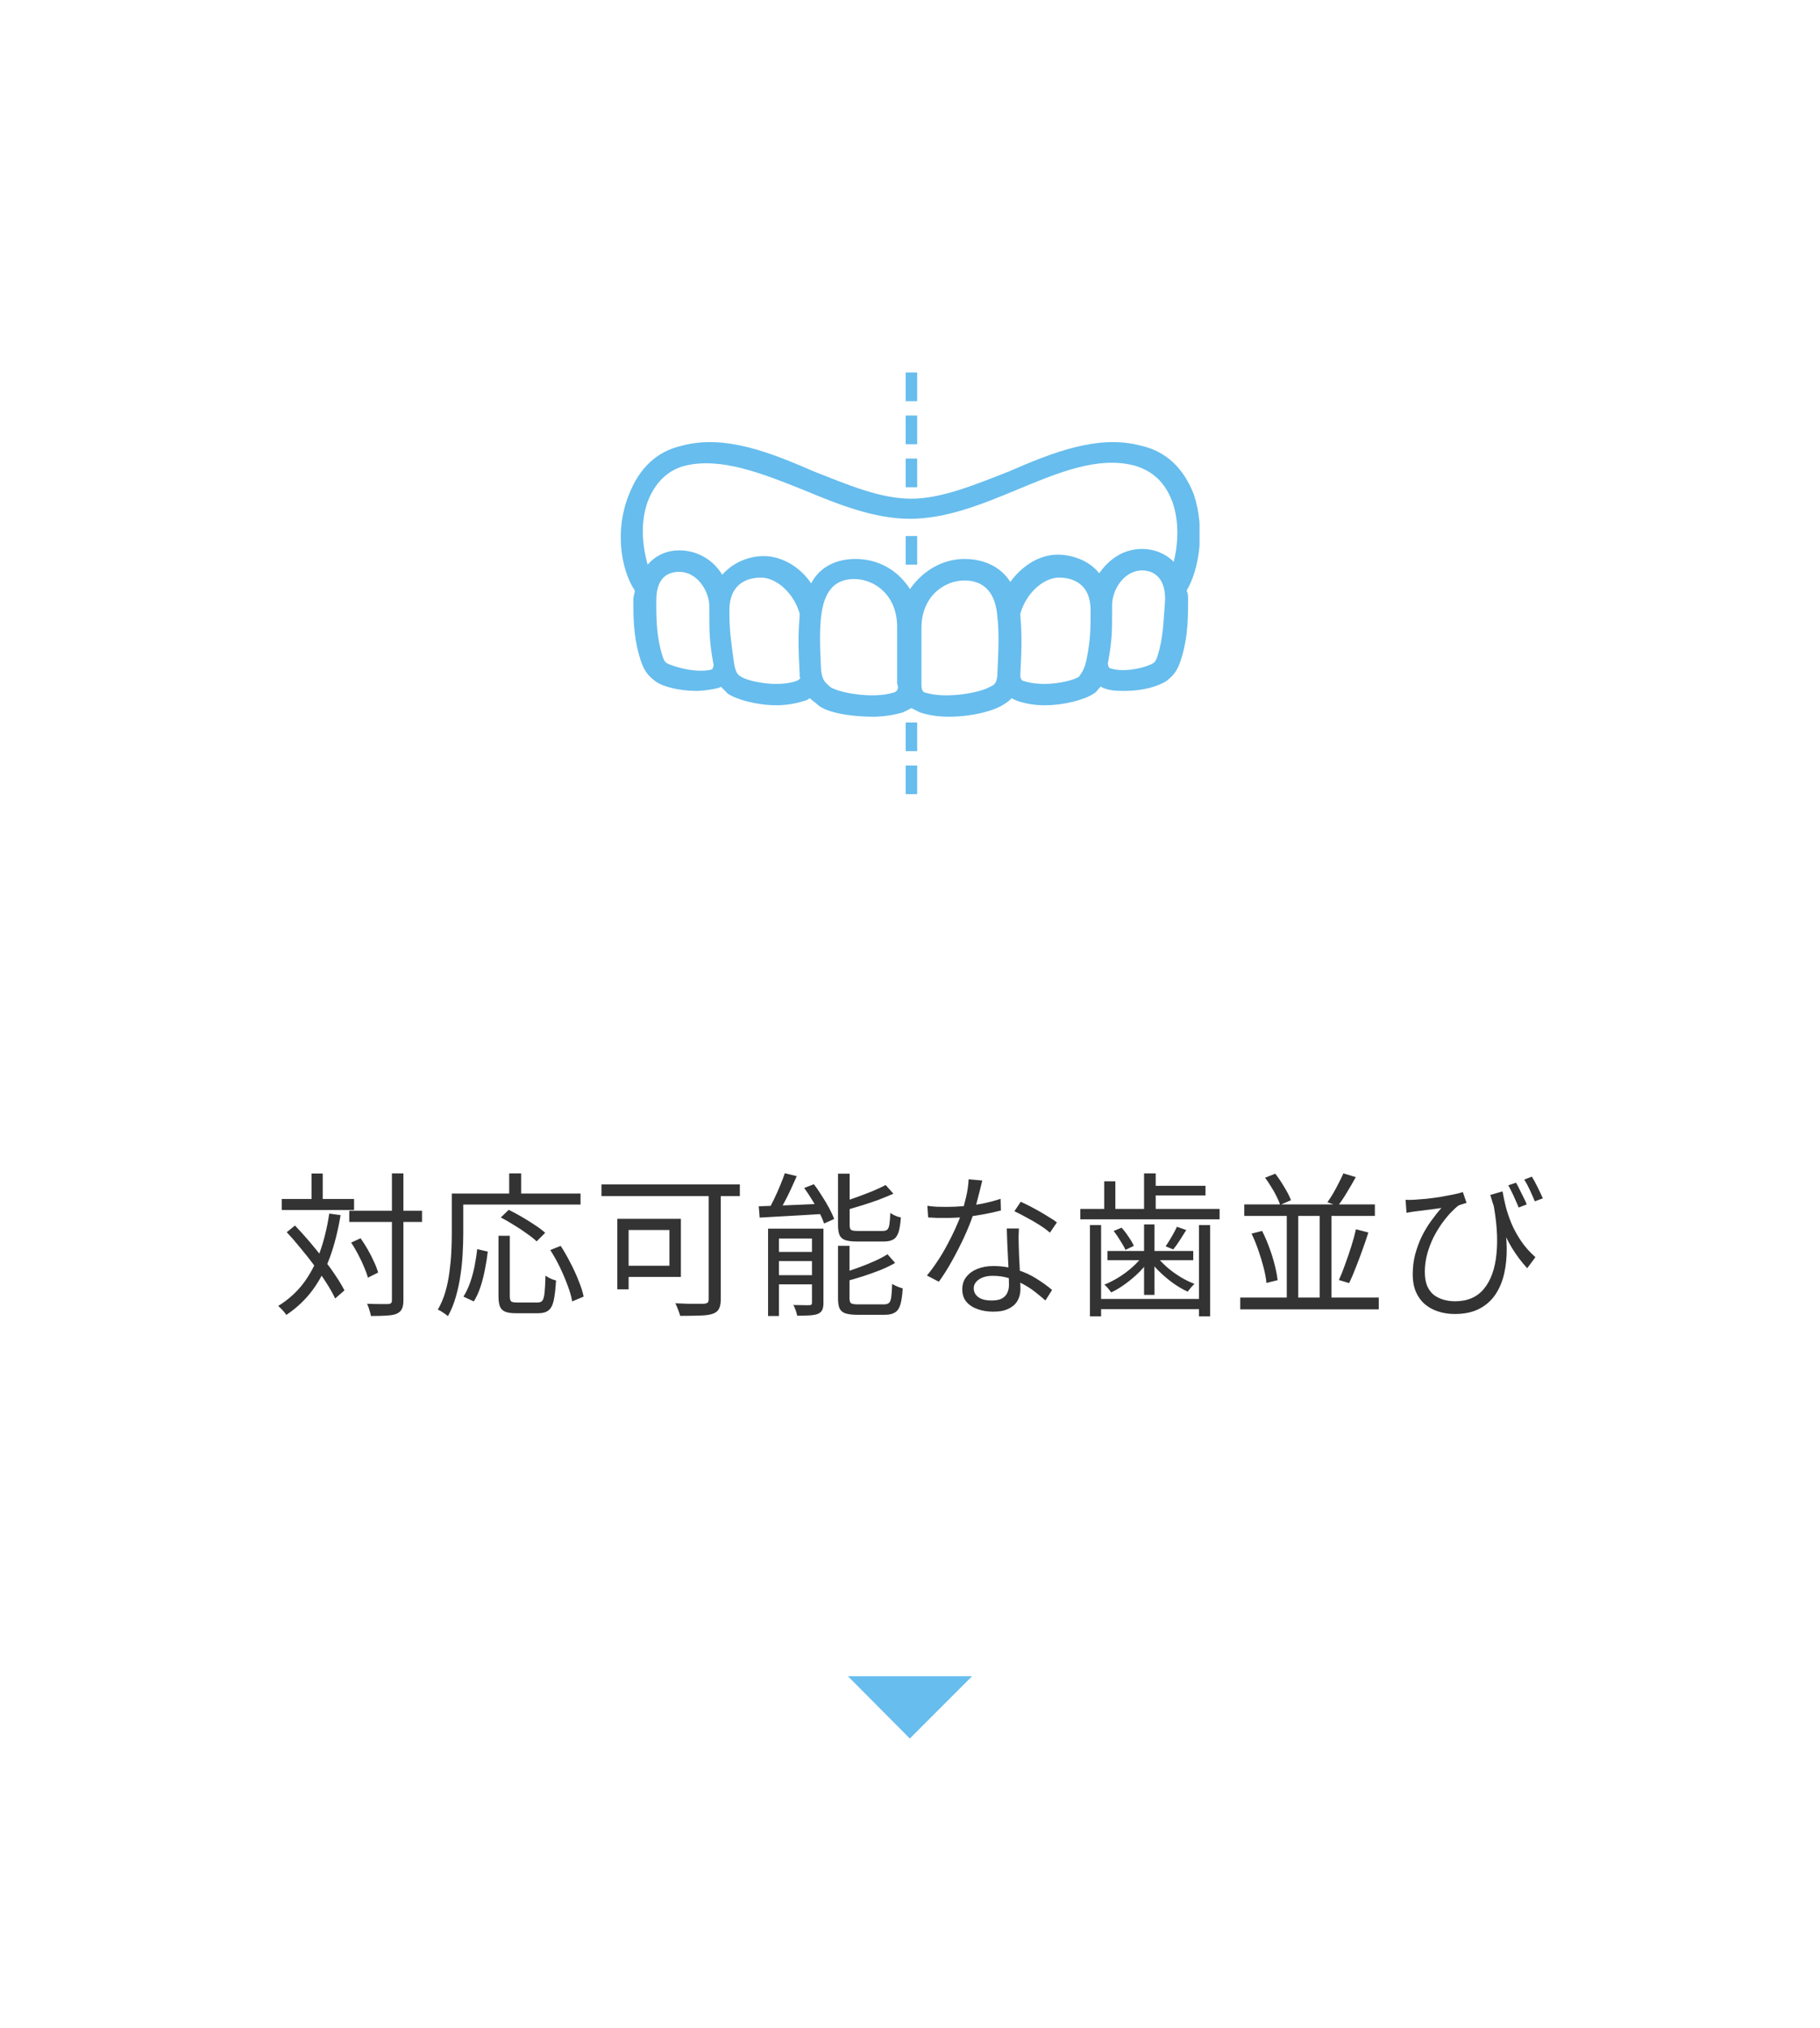 <svg width="176" height="196" viewBox="0 0 176 196" fill="none" xmlns="http://www.w3.org/2000/svg">
<g filter="url(#filter0_d_963_1631)">
<rect x="10" y="6" width="156" height="176" rx="8" fill="white"/>
</g>
<g clip-path="url(#clip0_963_1631)">
<path d="M115.446 47.782C114.475 45.287 112.812 43.624 110.317 43.069C106.158 41.96 101.723 43.762 97.564 45.564C94.376 46.812 91.049 48.198 88.139 48.198C85.089 48.198 81.901 46.812 78.713 45.564C74.555 43.762 70.119 41.96 65.96 43.069C63.465 43.624 61.802 45.287 60.832 47.782C59.446 51.109 60 54.99 61.386 57.069C61.386 57.346 61.248 57.624 61.248 57.901C61.248 59.564 61.248 61.366 61.802 63.307C62.218 64.832 62.634 65.248 63.327 65.802C64.02 66.356 65.683 66.772 67.347 66.772C68.04 66.772 68.871 66.634 69.426 66.495C69.564 66.495 69.703 66.356 69.703 66.356C69.98 66.634 70.257 66.911 70.396 67.049C71.228 67.604 73.168 68.158 75.109 68.158C75.941 68.158 76.911 68.02 77.743 67.743C77.881 67.743 78.159 67.604 78.297 67.465C78.574 67.743 78.852 67.881 79.129 68.158C79.96 68.852 82.178 69.267 84.396 69.267C85.366 69.267 86.337 69.129 87.307 68.852C87.584 68.713 87.861 68.574 88.139 68.436C88.416 68.574 88.693 68.713 88.97 68.852C89.802 69.129 90.772 69.267 91.743 69.267C93.96 69.267 96.178 68.713 97.149 68.02C97.426 67.881 97.703 67.604 97.842 67.465C97.98 67.604 98.119 67.604 98.396 67.743C99.228 68.02 100.059 68.158 101.03 68.158C102.97 68.158 104.911 67.604 105.743 67.049C106.02 66.911 106.158 66.634 106.436 66.356C106.574 66.356 106.574 66.495 106.713 66.495C107.406 66.772 108.099 66.772 108.792 66.772C110.455 66.772 111.98 66.356 112.812 65.802C113.505 65.248 113.921 64.832 114.337 63.307C114.891 61.366 114.891 59.564 114.891 57.901C114.891 57.624 114.891 57.346 114.753 57.069C116 54.99 116.554 51.109 115.446 47.782ZM64.574 64.139C64.297 64 64.159 63.861 63.881 62.752C63.465 61.089 63.465 59.564 63.465 58.04C63.465 55.683 64.713 55.267 65.683 55.267C67.485 55.267 68.594 57.208 68.594 58.594C68.594 58.733 68.594 59.01 68.594 59.148C68.594 61.089 68.594 62.059 69.01 64.277C69.01 64.416 68.871 64.693 68.871 64.693C67.347 65.109 65.129 64.416 64.574 64.139ZM77.049 65.802C75.109 66.495 72.198 65.802 71.644 65.386C71.366 65.248 71.089 64.97 70.951 63.861C70.673 61.782 70.535 60.95 70.535 59.01C70.535 56.238 72.475 55.822 73.584 55.822C75.109 55.822 76.772 57.346 77.327 59.287C77.327 59.426 77.327 59.564 77.327 59.564C77.188 61.089 77.188 62.614 77.327 65.109C77.327 65.248 77.327 65.248 77.327 65.386C77.465 65.525 77.327 65.663 77.049 65.802ZM86.475 66.911C84.396 67.604 80.931 66.911 80.238 66.356L80.099 66.218C79.822 65.941 79.545 65.802 79.406 64.832C79.267 62.198 79.267 60.812 79.406 59.564C79.683 57.208 80.653 55.96 82.594 55.96C84.673 55.96 86.752 57.624 86.752 60.535V66.079C86.891 66.356 86.891 66.772 86.475 66.911ZM95.762 66.356C94.931 66.911 91.465 67.604 89.386 66.911C89.109 66.772 89.109 66.356 89.109 66.218V60.673C89.109 57.624 91.327 56.099 93.267 56.099C95.208 56.099 96.317 57.346 96.456 59.703C96.594 60.812 96.594 62.337 96.456 64.97C96.456 65.941 96.178 66.218 95.762 66.356ZM104.356 65.386C103.802 65.802 101.03 66.495 98.951 65.802C98.812 65.802 98.673 65.525 98.673 65.386C98.673 65.248 98.673 65.248 98.673 65.109C98.812 62.614 98.812 61.089 98.673 59.564C98.673 59.426 98.673 59.287 98.673 59.287C99.228 57.346 100.891 55.822 102.416 55.822C103.525 55.822 105.465 56.238 105.465 59.01C105.465 60.812 105.465 61.782 105.05 63.861C104.772 64.97 104.495 65.109 104.356 65.386ZM112.119 62.752C111.842 63.861 111.703 64 111.426 64.139C111.01 64.416 108.792 65.109 107.267 64.554C107.267 64.554 107.129 64.277 107.129 64.139C107.545 61.921 107.545 60.95 107.545 59.01C107.545 58.871 107.545 58.594 107.545 58.455C107.545 57.069 108.654 55.129 110.455 55.129C111.426 55.129 112.673 55.683 112.673 57.901C112.535 59.564 112.535 61.089 112.119 62.752ZM110.455 53.05C108.654 53.05 107.267 54.02 106.297 55.406C105.327 54.158 103.663 53.604 102.277 53.604C100.475 53.604 98.812 54.713 97.703 56.238C96.456 54.297 94.376 54.02 93.267 54.02C91.188 54.02 89.248 55.129 88 56.931C86.752 54.99 84.812 54.02 82.733 54.02C81.624 54.02 79.545 54.297 78.436 56.376C77.327 54.713 75.525 53.743 73.861 53.743C72.475 53.743 70.951 54.297 69.842 55.544C69.01 54.158 67.485 53.188 65.683 53.188C64.574 53.188 63.465 53.604 62.634 54.574C62.079 52.634 61.941 50.416 62.634 48.475C63.327 46.673 64.574 45.426 66.238 45.01C69.703 44.178 73.584 45.703 77.743 47.366C81.069 48.752 84.535 50.139 88 50.139C91.465 50.139 94.931 48.752 98.257 47.366C102.277 45.703 106.158 44.04 109.762 45.01C111.564 45.564 112.673 46.673 113.366 48.475C114.059 50.416 113.921 52.634 113.505 54.297C112.673 53.465 111.564 53.05 110.455 53.05Z" fill="#67BDED"/>
<path d="M88.693 73.98H87.584V76.752H88.693V73.98Z" fill="#67BDED"/>
<path d="M88.693 69.822H87.584V72.594H88.693V69.822Z" fill="#67BDED"/>
<path d="M88.693 51.802H87.584V54.574H88.693V51.802Z" fill="#67BDED"/>
<path d="M88.693 44.317H87.584V47.089H88.693V44.317Z" fill="#67BDED"/>
<path d="M88.693 40.158H87.584V42.931H88.693V40.158Z" fill="#67BDED"/>
<path d="M88.693 36H87.584V38.772H88.693V36Z" fill="#67BDED"/>
</g>
<path d="M33.775 117.015H40.81V118.095H33.775V117.015ZM27.25 115.875H34.24V116.94H27.25V115.875ZM37.9 113.4H39.01V125.67C39.01 126.04 38.96 126.32 38.86 126.51C38.76 126.71 38.595 126.86 38.365 126.96C38.145 127.06 37.83 127.12 37.42 127.14C37.02 127.17 36.505 127.185 35.875 127.185C35.855 127.075 35.825 126.95 35.785 126.81C35.745 126.67 35.7 126.525 35.65 126.375C35.6 126.235 35.55 126.11 35.5 126C35.97 126.02 36.395 126.03 36.775 126.03C37.155 126.03 37.41 126.03 37.54 126.03C37.67 126.02 37.76 125.99 37.81 125.94C37.87 125.89 37.9 125.8 37.9 125.67V113.4ZM33.955 120.09L34.87 119.67C35.11 120.01 35.345 120.38 35.575 120.78C35.805 121.18 36.005 121.575 36.175 121.965C36.355 122.345 36.485 122.685 36.565 122.985L35.575 123.48C35.495 123.17 35.37 122.82 35.2 122.43C35.04 122.04 34.85 121.64 34.63 121.23C34.42 120.82 34.195 120.44 33.955 120.09ZM27.73 119.085L28.525 118.44C28.985 118.92 29.45 119.435 29.92 119.985C30.39 120.535 30.84 121.09 31.27 121.65C31.71 122.21 32.105 122.755 32.455 123.285C32.805 123.805 33.09 124.28 33.31 124.71L32.41 125.49C32.2 125.04 31.925 124.55 31.585 124.02C31.245 123.48 30.86 122.925 30.43 122.355C30.01 121.785 29.565 121.22 29.095 120.66C28.635 120.09 28.18 119.565 27.73 119.085ZM30.13 113.415H31.21V116.505H30.13V113.415ZM31.84 117.285L32.935 117.435C32.685 118.945 32.34 120.305 31.9 121.515C31.46 122.715 30.895 123.78 30.205 124.71C29.515 125.63 28.675 126.42 27.685 127.08C27.635 127 27.565 126.905 27.475 126.795C27.385 126.685 27.285 126.575 27.175 126.465C27.075 126.365 26.985 126.28 26.905 126.21C27.865 125.62 28.67 124.9 29.32 124.05C29.97 123.19 30.5 122.195 30.91 121.065C31.32 119.935 31.63 118.675 31.84 117.285ZM48.205 119.43H49.3V125.265C49.3 125.525 49.345 125.695 49.435 125.775C49.525 125.845 49.715 125.88 50.005 125.88C50.075 125.88 50.2 125.88 50.38 125.88C50.56 125.88 50.755 125.88 50.965 125.88C51.175 125.88 51.375 125.88 51.565 125.88C51.755 125.88 51.895 125.88 51.985 125.88C52.195 125.88 52.35 125.82 52.45 125.7C52.55 125.57 52.62 125.32 52.66 124.95C52.7 124.57 52.73 124.015 52.75 123.285C52.84 123.345 52.945 123.41 53.065 123.48C53.185 123.54 53.305 123.595 53.425 123.645C53.555 123.685 53.67 123.72 53.77 123.75C53.72 124.58 53.645 125.225 53.545 125.685C53.445 126.135 53.28 126.45 53.05 126.63C52.82 126.82 52.495 126.915 52.075 126.915C52.005 126.915 51.865 126.915 51.655 126.915C51.445 126.915 51.215 126.915 50.965 126.915C50.725 126.915 50.5 126.915 50.29 126.915C50.08 126.915 49.94 126.915 49.87 126.915C49.43 126.915 49.09 126.865 48.85 126.765C48.61 126.665 48.44 126.495 48.34 126.255C48.25 126.015 48.205 125.685 48.205 125.265V119.43ZM46.15 120.72L47.17 120.96C47.11 121.5 47.02 122.065 46.9 122.655C46.79 123.245 46.645 123.815 46.465 124.365C46.285 124.905 46.07 125.375 45.82 125.775L44.815 125.31C45.065 124.92 45.28 124.47 45.46 123.96C45.64 123.45 45.785 122.915 45.895 122.355C46.005 121.795 46.09 121.25 46.15 120.72ZM48.43 117.66L49.195 116.925C49.595 117.115 50.015 117.34 50.455 117.6C50.905 117.86 51.33 118.125 51.73 118.395C52.13 118.655 52.46 118.905 52.72 119.145L51.895 119.97C51.655 119.74 51.34 119.49 50.95 119.22C50.57 118.94 50.155 118.665 49.705 118.395C49.265 118.115 48.84 117.87 48.43 117.66ZM53.215 120.81L54.22 120.405C54.55 120.915 54.865 121.465 55.165 122.055C55.475 122.645 55.74 123.225 55.96 123.795C56.19 124.355 56.35 124.86 56.44 125.31L55.33 125.775C55.26 125.325 55.115 124.815 54.895 124.245C54.685 123.665 54.435 123.075 54.145 122.475C53.855 121.875 53.545 121.32 53.215 120.81ZM49.24 113.4H50.395V115.965H49.24V113.4ZM44.23 115.35H56.14V116.415H44.23V115.35ZM43.69 115.35H44.8V119.235C44.8 119.805 44.78 120.435 44.74 121.125C44.71 121.805 44.64 122.505 44.53 123.225C44.43 123.935 44.28 124.635 44.08 125.325C43.89 126.005 43.635 126.63 43.315 127.2C43.255 127.14 43.16 127.065 43.03 126.975C42.91 126.895 42.79 126.815 42.67 126.735C42.55 126.665 42.44 126.61 42.34 126.57C42.65 126.03 42.895 125.45 43.075 124.83C43.255 124.2 43.385 123.56 43.465 122.91C43.555 122.25 43.615 121.605 43.645 120.975C43.675 120.345 43.69 119.765 43.69 119.235V115.35ZM68.53 114.795H69.7V125.58C69.7 125.98 69.64 126.285 69.52 126.495C69.41 126.715 69.205 126.875 68.905 126.975C68.615 127.075 68.205 127.13 67.675 127.14C67.155 127.16 66.52 127.17 65.77 127.17C65.75 127.06 65.71 126.93 65.65 126.78C65.6 126.64 65.545 126.495 65.485 126.345C65.425 126.195 65.365 126.065 65.305 125.955C65.705 125.975 66.095 125.99 66.475 126C66.865 126 67.2 126 67.48 126C67.77 126 67.975 126 68.095 126C68.255 125.98 68.365 125.945 68.425 125.895C68.495 125.835 68.53 125.725 68.53 125.565V114.795ZM59.695 117.795H60.79V124.605H59.695V117.795ZM60.16 117.795H65.845V123.405H60.16V122.325H64.735V118.875H60.16V117.795ZM58.165 114.465H71.545V115.59H58.165V114.465ZM75.895 113.385L77.05 113.67C76.87 114.08 76.675 114.51 76.465 114.96C76.265 115.4 76.055 115.82 75.835 116.22C75.625 116.62 75.42 116.98 75.22 117.3L74.245 117.03C74.445 116.7 74.645 116.325 74.845 115.905C75.055 115.475 75.25 115.04 75.43 114.6C75.62 114.15 75.775 113.745 75.895 113.385ZM73.375 116.58C73.895 116.56 74.495 116.54 75.175 116.52C75.855 116.49 76.58 116.46 77.35 116.43C78.12 116.39 78.895 116.355 79.675 116.325L79.66 117.315C78.92 117.365 78.175 117.41 77.425 117.45C76.685 117.49 75.975 117.53 75.295 117.57C74.625 117.61 74.015 117.645 73.465 117.675L73.375 116.58ZM74.275 118.74H79.03V119.7H75.325V127.185H74.275V118.74ZM78.52 118.74H79.63V125.895C79.63 126.185 79.595 126.41 79.525 126.57C79.455 126.74 79.315 126.875 79.105 126.975C78.895 127.055 78.625 127.105 78.295 127.125C77.965 127.145 77.565 127.155 77.095 127.155C77.065 127.005 77.015 126.83 76.945 126.63C76.875 126.43 76.8 126.26 76.72 126.12C77.07 126.13 77.39 126.135 77.68 126.135C77.97 126.145 78.17 126.145 78.28 126.135C78.38 126.135 78.445 126.115 78.475 126.075C78.505 126.045 78.52 125.98 78.52 125.88V118.74ZM74.785 120.99H79.105V121.875H74.785V120.99ZM74.785 123.24H79.105V124.125H74.785V123.24ZM81.04 113.43H82.165V118.395C82.165 118.635 82.21 118.79 82.3 118.86C82.4 118.93 82.625 118.965 82.975 118.965C83.045 118.965 83.185 118.965 83.395 118.965C83.615 118.965 83.855 118.965 84.115 118.965C84.375 118.965 84.62 118.965 84.85 118.965C85.08 118.965 85.245 118.965 85.345 118.965C85.545 118.965 85.695 118.925 85.795 118.845C85.895 118.755 85.965 118.59 86.005 118.35C86.045 118.1 86.075 117.725 86.095 117.225C86.185 117.285 86.285 117.345 86.395 117.405C86.515 117.465 86.64 117.52 86.77 117.57C86.9 117.61 87.015 117.64 87.115 117.66C87.075 118.27 87 118.745 86.89 119.085C86.78 119.425 86.61 119.66 86.38 119.79C86.16 119.92 85.85 119.985 85.45 119.985C85.38 119.985 85.255 119.985 85.075 119.985C84.905 119.985 84.705 119.985 84.475 119.985C84.255 119.985 84.03 119.985 83.8 119.985C83.58 119.985 83.385 119.985 83.215 119.985C83.045 119.985 82.93 119.985 82.87 119.985C82.39 119.985 82.015 119.94 81.745 119.85C81.485 119.76 81.3 119.6 81.19 119.37C81.09 119.14 81.04 118.82 81.04 118.41V113.43ZM85.645 114.525L86.395 115.365C85.965 115.555 85.49 115.75 84.97 115.95C84.45 116.14 83.915 116.32 83.365 116.49C82.815 116.66 82.28 116.82 81.76 116.97C81.74 116.86 81.695 116.73 81.625 116.58C81.565 116.42 81.5 116.285 81.43 116.175C81.92 116.025 82.425 115.855 82.945 115.665C83.465 115.475 83.96 115.285 84.43 115.095C84.9 114.895 85.305 114.705 85.645 114.525ZM81.04 120.405H82.15V125.475C82.15 125.715 82.2 125.875 82.3 125.955C82.41 126.025 82.645 126.06 83.005 126.06C83.085 126.06 83.235 126.06 83.455 126.06C83.675 126.06 83.92 126.06 84.19 126.06C84.47 126.06 84.725 126.06 84.955 126.06C85.195 126.06 85.37 126.06 85.48 126.06C85.69 126.06 85.85 126.015 85.96 125.925C86.07 125.835 86.145 125.65 86.185 125.37C86.225 125.08 86.255 124.65 86.275 124.08C86.415 124.17 86.58 124.255 86.77 124.335C86.97 124.415 87.145 124.475 87.295 124.515C87.255 125.185 87.18 125.705 87.07 126.075C86.96 126.445 86.785 126.7 86.545 126.84C86.315 126.99 85.99 127.065 85.57 127.065C85.5 127.065 85.375 127.065 85.195 127.065C85.015 127.065 84.81 127.065 84.58 127.065C84.35 127.065 84.115 127.065 83.875 127.065C83.635 127.065 83.425 127.065 83.245 127.065C83.075 127.065 82.96 127.065 82.9 127.065C82.42 127.065 82.04 127.02 81.76 126.93C81.49 126.84 81.3 126.68 81.19 126.45C81.09 126.22 81.04 125.895 81.04 125.475V120.405ZM85.825 121.215L86.56 122.055C86.15 122.295 85.675 122.525 85.135 122.745C84.595 122.955 84.035 123.155 83.455 123.345C82.875 123.525 82.315 123.69 81.775 123.84C81.745 123.73 81.695 123.595 81.625 123.435C81.555 123.275 81.49 123.14 81.43 123.03C81.95 122.88 82.48 122.705 83.02 122.505C83.57 122.305 84.09 122.095 84.58 121.875C85.07 121.655 85.485 121.435 85.825 121.215ZM77.77 114.81L78.7 114.45C78.97 114.79 79.23 115.165 79.48 115.575C79.74 115.975 79.975 116.37 80.185 116.76C80.395 117.15 80.555 117.5 80.665 117.81L79.69 118.245C79.59 117.935 79.435 117.58 79.225 117.18C79.025 116.78 78.795 116.375 78.535 115.965C78.285 115.555 78.03 115.17 77.77 114.81ZM89.68 116.535C89.96 116.575 90.255 116.605 90.565 116.625C90.875 116.635 91.19 116.64 91.51 116.64C92.06 116.64 92.625 116.615 93.205 116.565C93.795 116.515 94.39 116.435 94.99 116.325C95.59 116.205 96.18 116.05 96.76 115.86L96.79 116.985C96.3 117.115 95.76 117.235 95.17 117.345C94.59 117.455 93.985 117.545 93.355 117.615C92.735 117.675 92.12 117.705 91.51 117.705C91.24 117.705 90.95 117.705 90.64 117.705C90.34 117.695 90.045 117.68 89.755 117.66L89.68 116.535ZM94.99 114.09C94.93 114.33 94.855 114.635 94.765 115.005C94.675 115.375 94.575 115.765 94.465 116.175C94.365 116.575 94.255 116.955 94.135 117.315C93.895 118.035 93.59 118.795 93.22 119.595C92.85 120.385 92.455 121.155 92.035 121.905C91.615 122.655 91.2 123.31 90.79 123.87L89.635 123.27C89.965 122.88 90.295 122.435 90.625 121.935C90.965 121.435 91.28 120.91 91.57 120.36C91.87 119.81 92.14 119.27 92.38 118.74C92.62 118.21 92.82 117.725 92.98 117.285C93.14 116.805 93.29 116.265 93.43 115.665C93.57 115.055 93.65 114.49 93.67 113.97L94.99 114.09ZM98.53 118.725C98.52 119.035 98.51 119.315 98.5 119.565C98.5 119.805 98.505 120.065 98.515 120.345C98.525 120.585 98.535 120.895 98.545 121.275C98.565 121.645 98.585 122.04 98.605 122.46C98.625 122.87 98.64 123.265 98.65 123.645C98.67 124.025 98.68 124.34 98.68 124.59C98.68 124.99 98.59 125.355 98.41 125.685C98.23 126.015 97.945 126.275 97.555 126.465C97.175 126.665 96.675 126.765 96.055 126.765C95.505 126.765 95.005 126.685 94.555 126.525C94.105 126.375 93.74 126.14 93.46 125.82C93.19 125.5 93.055 125.095 93.055 124.605C93.055 124.135 93.185 123.735 93.445 123.405C93.715 123.065 94.075 122.805 94.525 122.625C94.985 122.445 95.495 122.355 96.055 122.355C96.895 122.355 97.665 122.475 98.365 122.715C99.075 122.945 99.71 123.24 100.27 123.6C100.84 123.96 101.33 124.315 101.74 124.665L101.095 125.685C100.805 125.425 100.48 125.155 100.12 124.875C99.77 124.595 99.38 124.34 98.95 124.11C98.52 123.87 98.06 123.675 97.57 123.525C97.08 123.375 96.56 123.3 96.01 123.3C95.46 123.3 95.015 123.415 94.675 123.645C94.335 123.875 94.165 124.16 94.165 124.5C94.165 124.85 94.31 125.135 94.6 125.355C94.89 125.575 95.325 125.685 95.905 125.685C96.325 125.685 96.655 125.62 96.895 125.49C97.135 125.35 97.305 125.17 97.405 124.95C97.515 124.72 97.57 124.47 97.57 124.2C97.57 123.92 97.56 123.555 97.54 123.105C97.53 122.655 97.51 122.175 97.48 121.665C97.46 121.145 97.435 120.63 97.405 120.12C97.385 119.6 97.37 119.135 97.36 118.725H98.53ZM101.53 119.13C101.26 118.89 100.92 118.64 100.51 118.38C100.1 118.12 99.675 117.875 99.235 117.645C98.805 117.405 98.425 117.21 98.095 117.06L98.71 116.145C98.98 116.265 99.28 116.41 99.61 116.58C99.94 116.75 100.27 116.93 100.6 117.12C100.93 117.31 101.235 117.495 101.515 117.675C101.805 117.845 102.035 118 102.205 118.14L101.53 119.13ZM111.28 114.6H116.575V115.53H111.28V114.6ZM110.635 113.4H111.76V117.36H110.635V113.4ZM106.78 114.165H107.86V117.3H106.78V114.165ZM106.09 125.535H116.35V126.525H106.09V125.535ZM104.47 116.835H117.94V117.84H104.47V116.835ZM107.095 120.9H115.39V121.785H107.095V120.9ZM105.4 118.395H106.48V127.215H105.4V118.395ZM115.945 118.395H117.025V127.215H115.945V118.395ZM110.635 118.335H111.64V125.145H110.635V118.335ZM107.695 118.965L108.46 118.65C108.7 118.91 108.93 119.21 109.15 119.55C109.38 119.88 109.545 120.165 109.645 120.405L108.835 120.795C108.725 120.545 108.56 120.25 108.34 119.91C108.13 119.56 107.915 119.245 107.695 118.965ZM113.815 118.56L114.715 118.875C114.505 119.215 114.29 119.555 114.07 119.895C113.86 120.225 113.655 120.51 113.455 120.75L112.72 120.45C112.9 120.19 113.095 119.88 113.305 119.52C113.515 119.16 113.685 118.84 113.815 118.56ZM110.545 121.305L111.265 121.59C110.985 122.03 110.635 122.465 110.215 122.895C109.795 123.315 109.345 123.7 108.865 124.05C108.395 124.4 107.925 124.685 107.455 124.905C107.375 124.785 107.27 124.65 107.14 124.5C107.02 124.35 106.905 124.235 106.795 124.155C107.265 123.965 107.735 123.725 108.205 123.435C108.685 123.135 109.13 122.8 109.54 122.43C109.95 122.06 110.285 121.685 110.545 121.305ZM111.79 121.335C112.06 121.695 112.395 122.055 112.795 122.415C113.205 122.775 113.645 123.1 114.115 123.39C114.595 123.68 115.06 123.91 115.51 124.08C115.41 124.17 115.295 124.29 115.165 124.44C115.035 124.59 114.93 124.72 114.85 124.83C114.39 124.62 113.92 124.345 113.44 124.005C112.97 123.665 112.525 123.29 112.105 122.88C111.685 122.47 111.33 122.055 111.04 121.635L111.79 121.335ZM120.325 116.4H132.955V117.51H120.325V116.4ZM119.935 125.4H133.33V126.54H119.935V125.4ZM124.435 117.135H125.545V125.985H124.435V117.135ZM127.615 117.135H128.755V126H127.615V117.135ZM131.125 118.8L132.325 119.115C132.155 119.655 131.96 120.225 131.74 120.825C131.53 121.415 131.315 121.985 131.095 122.535C130.885 123.085 130.675 123.575 130.465 124.005L129.475 123.705C129.675 123.275 129.875 122.775 130.075 122.205C130.285 121.635 130.485 121.05 130.675 120.45C130.865 119.85 131.015 119.3 131.125 118.8ZM129.91 113.4L131.11 113.76C130.84 114.25 130.55 114.75 130.24 115.26C129.94 115.76 129.65 116.19 129.37 116.55L128.365 116.19C128.545 115.94 128.73 115.655 128.92 115.335C129.11 115.005 129.29 114.67 129.46 114.33C129.64 113.99 129.79 113.68 129.91 113.4ZM121.03 119.22L122.05 118.965C122.3 119.455 122.53 119.985 122.74 120.555C122.95 121.125 123.125 121.685 123.265 122.235C123.405 122.785 123.5 123.28 123.55 123.72L122.47 123.99C122.43 123.55 122.34 123.06 122.2 122.52C122.06 121.97 121.89 121.41 121.69 120.84C121.49 120.26 121.27 119.72 121.03 119.22ZM122.335 113.82L123.325 113.43C123.635 113.83 123.93 114.27 124.21 114.75C124.5 115.22 124.71 115.635 124.84 115.995L123.79 116.445C123.72 116.205 123.605 115.93 123.445 115.62C123.295 115.31 123.12 115 122.92 114.69C122.73 114.37 122.535 114.08 122.335 113.82ZM145.3 115.14C145.38 115.6 145.485 116.095 145.615 116.625C145.755 117.155 145.94 117.7 146.17 118.26C146.41 118.82 146.715 119.375 147.085 119.925C147.455 120.475 147.92 121 148.48 121.5L147.685 122.565C147.135 121.965 146.645 121.315 146.215 120.615C145.795 119.915 145.415 119.14 145.075 118.29C144.735 117.44 144.415 116.505 144.115 115.485L145.3 115.14ZM135.925 115.95C136.155 115.97 136.425 115.97 136.735 115.95C137.065 115.93 137.455 115.9 137.905 115.86C138.355 115.81 138.81 115.75 139.27 115.68C139.73 115.6 140.155 115.52 140.545 115.44C140.945 115.36 141.25 115.28 141.46 115.2L141.82 116.25C141.72 116.28 141.59 116.32 141.43 116.37C141.27 116.41 141.135 116.46 141.025 116.52C140.835 116.66 140.6 116.875 140.32 117.165C140.05 117.445 139.765 117.79 139.465 118.2C139.175 118.6 138.9 119.05 138.64 119.55C138.39 120.05 138.185 120.585 138.025 121.155C137.865 121.725 137.785 122.315 137.785 122.925C137.785 123.455 137.86 123.905 138.01 124.275C138.17 124.635 138.385 124.925 138.655 125.145C138.935 125.355 139.25 125.51 139.6 125.61C139.96 125.71 140.33 125.76 140.71 125.76C141.91 125.76 142.84 125.36 143.5 124.56C144.17 123.75 144.575 122.62 144.715 121.17C144.865 119.71 144.745 118 144.355 116.04L145.45 118.065C145.61 118.925 145.695 119.78 145.705 120.63C145.715 121.48 145.635 122.29 145.465 123.06C145.295 123.82 145.015 124.495 144.625 125.085C144.235 125.675 143.715 126.14 143.065 126.48C142.415 126.82 141.62 126.99 140.68 126.99C140.09 126.99 139.545 126.905 139.045 126.735C138.555 126.575 138.125 126.335 137.755 126.015C137.395 125.695 137.115 125.3 136.915 124.83C136.715 124.35 136.615 123.8 136.615 123.18C136.615 122.48 136.695 121.825 136.855 121.215C137.025 120.595 137.24 120.015 137.5 119.475C137.77 118.935 138.07 118.44 138.4 117.99C138.73 117.53 139.06 117.115 139.39 116.745C139.14 116.775 138.85 116.815 138.52 116.865C138.2 116.905 137.89 116.945 137.59 116.985C137.29 117.025 137.045 117.055 136.855 117.075C136.715 117.095 136.575 117.115 136.435 117.135C136.305 117.155 136.165 117.18 136.015 117.21L135.925 115.95ZM146.605 114.3C146.715 114.48 146.83 114.7 146.95 114.96C147.08 115.21 147.205 115.46 147.325 115.71C147.455 115.96 147.56 116.19 147.64 116.4L146.86 116.7C146.77 116.47 146.665 116.225 146.545 115.965C146.435 115.705 146.32 115.455 146.2 115.215C146.08 114.965 145.965 114.745 145.855 114.555L146.605 114.3ZM148.135 113.715C148.305 113.985 148.49 114.325 148.69 114.735C148.89 115.135 149.06 115.495 149.2 115.815L148.42 116.1C148.28 115.76 148.12 115.395 147.94 115.005C147.76 114.615 147.58 114.28 147.4 114L148.135 113.715Z" fill="#333333"/>
<path fill-rule="evenodd" clip-rule="evenodd" d="M94 162L87.983 168.017L82 162H94Z" fill="#67BDED"/>
<defs>
<filter id="filter0_d_963_1631" x="0" y="0" width="176" height="196" filterUnits="userSpaceOnUse" color-interpolation-filters="sRGB">
<feFlood flood-opacity="0" result="BackgroundImageFix"/>
<feColorMatrix in="SourceAlpha" type="matrix" values="0 0 0 0 0 0 0 0 0 0 0 0 0 0 0 0 0 0 127 0" result="hardAlpha"/>
<feOffset dy="4"/>
<feGaussianBlur stdDeviation="5"/>
<feComposite in2="hardAlpha" operator="out"/>
<feColorMatrix type="matrix" values="0 0 0 0 0.839 0 0 0 0 0.906 0 0 0 0 0.945 0 0 0 0.5 0"/>
<feBlend mode="multiply" in2="BackgroundImageFix" result="effect1_dropShadow_963_1631"/>
<feBlend mode="normal" in="SourceGraphic" in2="effect1_dropShadow_963_1631" result="shape"/>
</filter>
<clipPath id="clip0_963_1631">
<rect width="56" height="40.752" fill="white" transform="translate(60 36)"/>
</clipPath>
</defs>
</svg>
